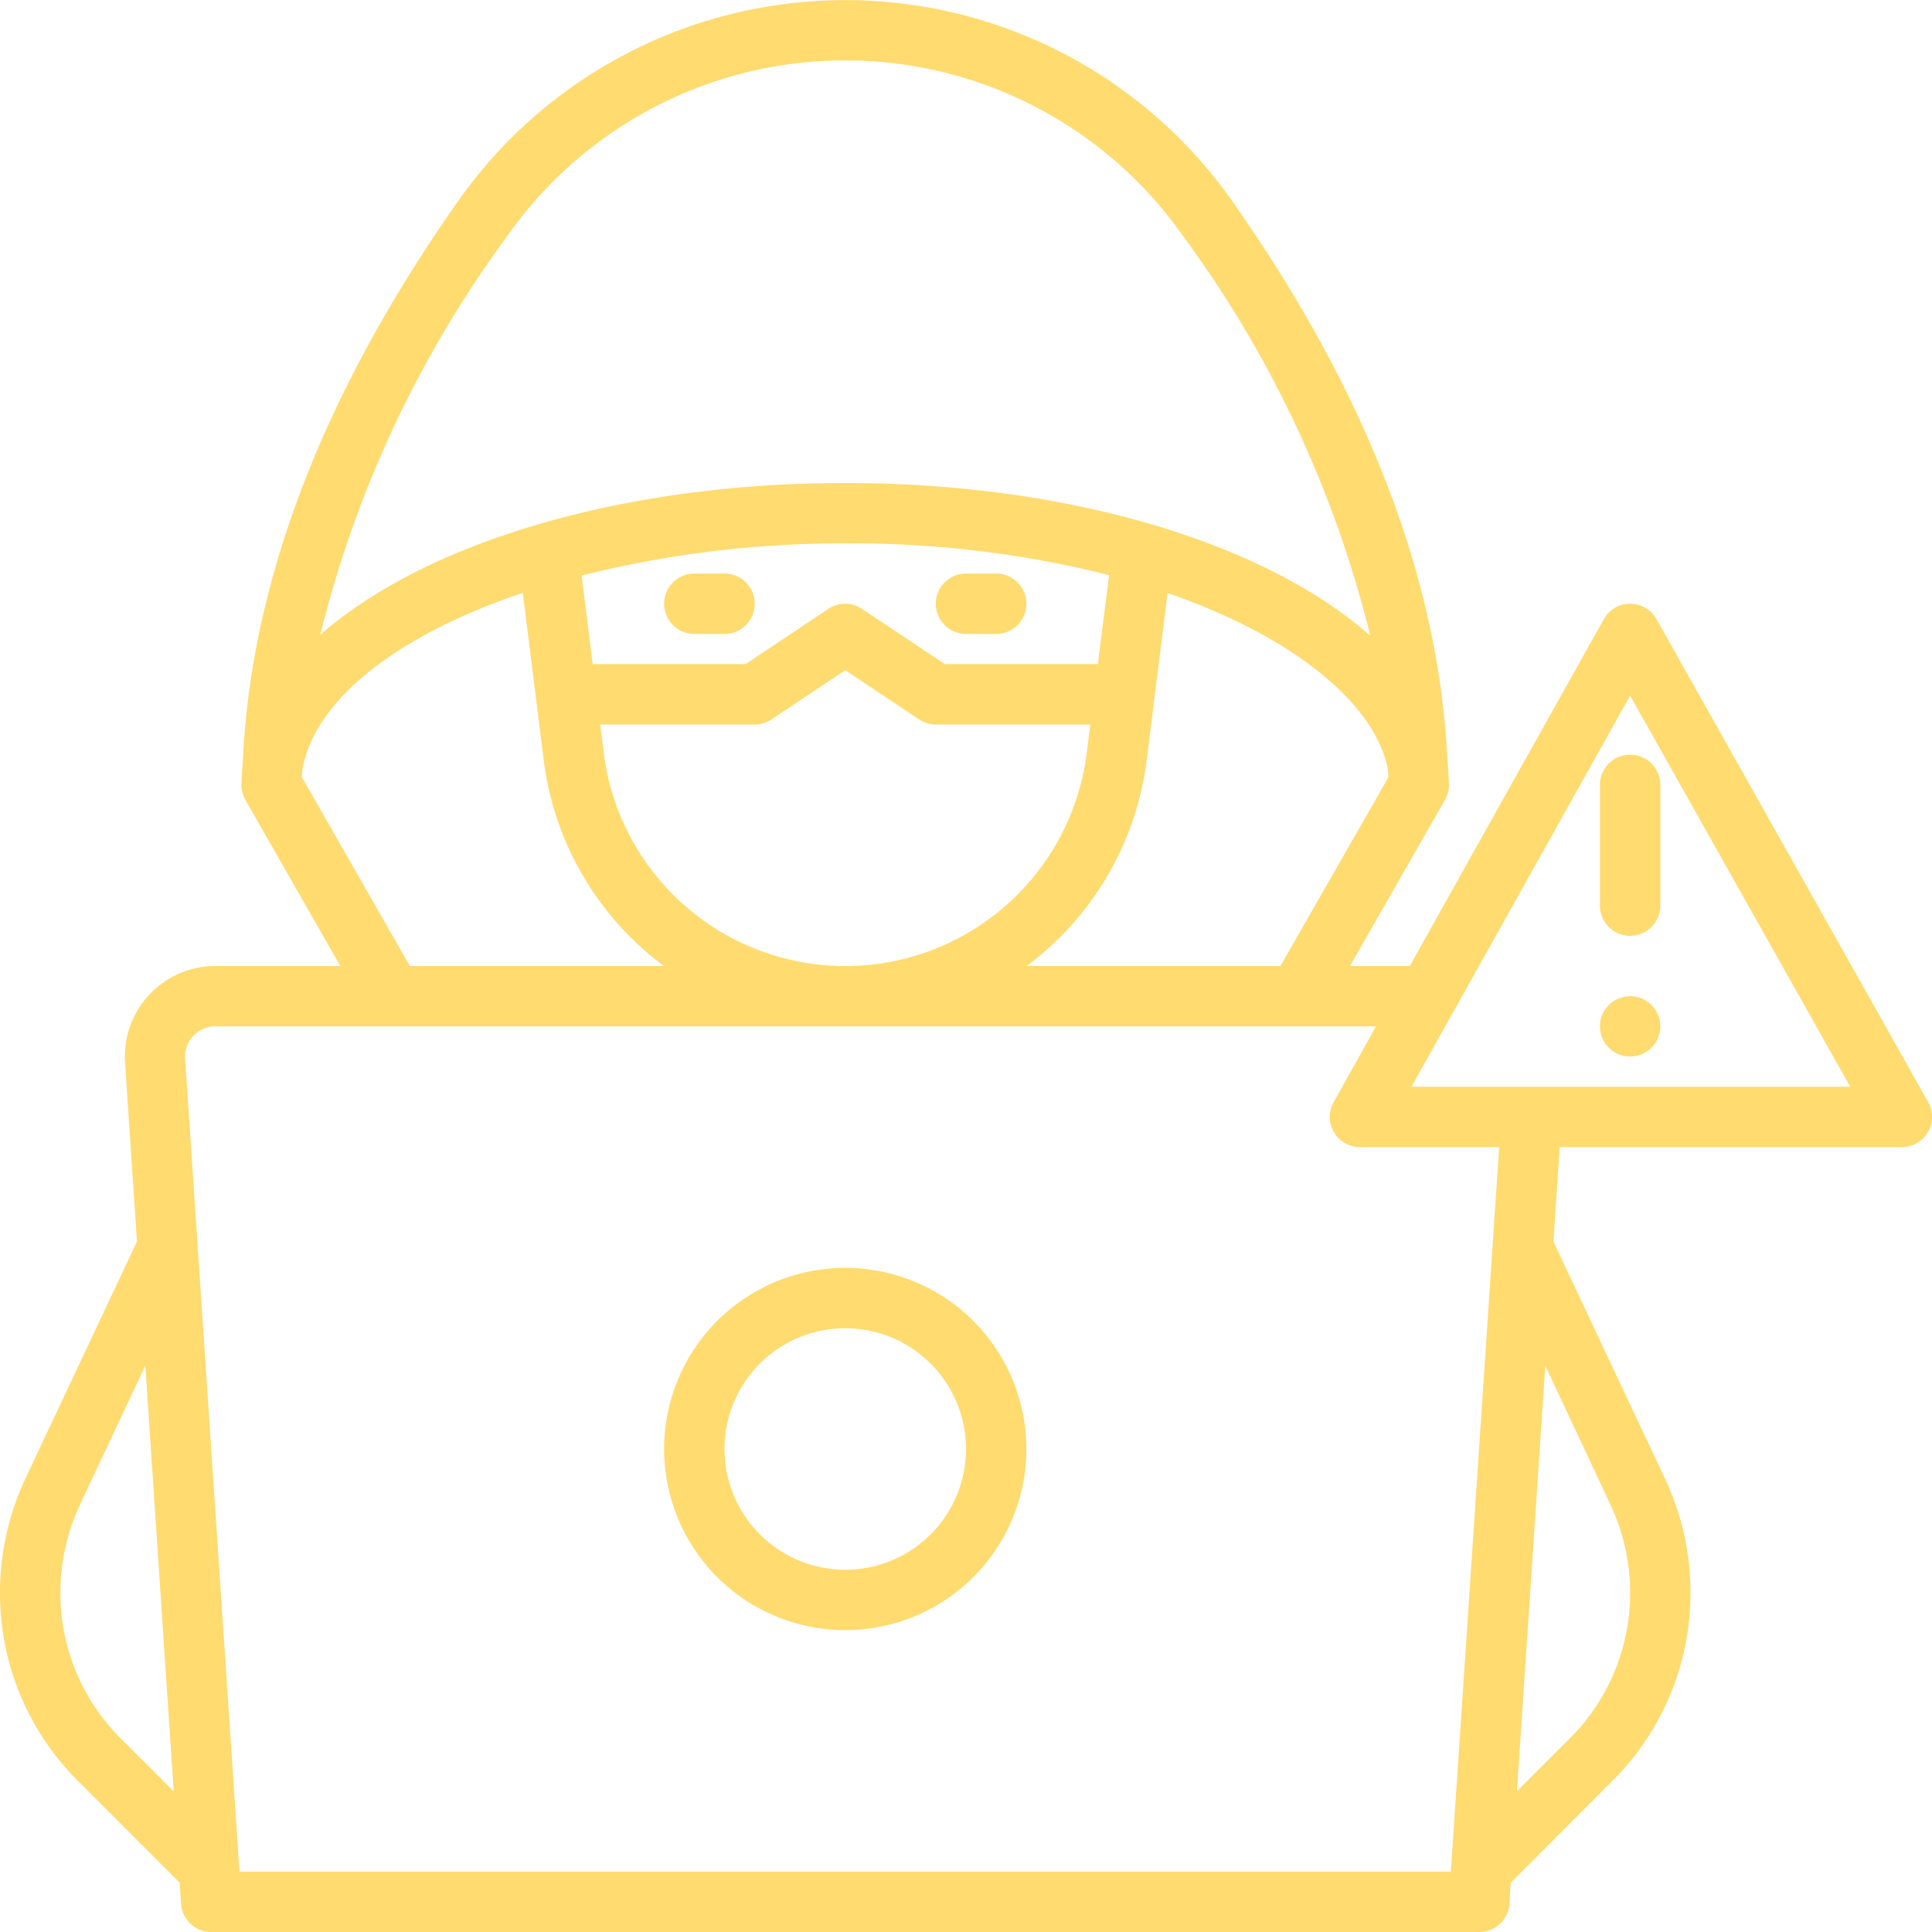 
<svg xmlns="http://www.w3.org/2000/svg" viewBox="0 0 64 64"><g data-name="Layer 9" fill="#ffdb70"><path d="M28 42h0a6 6 0 0 0 0 12h0a6 6 0 0 0 0-12zm-4 6a4 4 0 1 1 4 4A4 4 0 0 1 24 48zM32 21h1a1 1 0 0 0 0-2H32a1 1 0 0 0 0 2zM24 19H23a1 1 0 0 0 0 2h1a1 1 0 0 0 0-2z"/><path d="M63.873,36.51l-9-16A1,1,0,0,0,54,20h0a1,1,0,0,0-.872.512L46.7,32H44.72l3.145-5.5a1,1,0,0,0,.132-.51c0-.189-.045-.8-.05-.824-.279-5.927-2.652-12.137-7.111-18.479a15.674,15.674,0,0,0-25.678,0C10.7,13.027,8.325,19.238,8.046,25.164c0,.031-.047.633-.049.822a1,1,0,0,0,.131.51L11.273,32H7.135a3,3,0,0,0-2.993,3.2l.395,5.93-3.7,7.859A8.9,8.9,0,0,0,0,52.752,8.783,8.783,0,0,0,2.586,59L5.953,62.37l.046.7A1,1,0,0,0,7,64H49a1,1,0,0,0,1-.934l.047-.7L53.407,59A8.779,8.779,0,0,0,56,52.752a8.875,8.875,0,0,0-.842-3.763l-3.692-7.845-.006-.01L51.666,38H63a1,1,0,0,0,.872-1.49ZM42.417,32H34.008a10.047,10.047,0,0,0,3.976-6.814l.693-5.542c4.235,1.465,6.887,3.7,7.3,5.848,0,.084.016.169.018.252ZM20,24.938,19.883,24H25a1.006,1.006,0,0,0,.555-.168L28,22.2l2.445,1.63A1.006,1.006,0,0,0,31,24h5.117L36,24.938a8.062,8.062,0,0,1-16,0ZM36.367,22H31.3l-2.748-1.832a1,1,0,0,0-1.11,0L24.7,22H19.633l-.367-2.934A35.407,35.407,0,0,1,28,18a34.864,34.864,0,0,1,8.739,1.052ZM16.793,7.833a13.676,13.676,0,0,1,22.407,0,37.344,37.344,0,0,1,6.191,13.226C41.941,18.01,35.464,16,28,16S14.055,18,10.61,21.029A37.363,37.363,0,0,1,16.793,7.833ZM10,25.744c0-.085.015-.171.018-.256.421-2.37,3.238-4.478,7.3-5.85l.694,5.548A10.047,10.047,0,0,0,21.992,32H13.577ZM4,57.589a6.794,6.794,0,0,1-2-4.837,6.882,6.882,0,0,1,.651-2.912l2.163-4.6.94,14.1Zm49.346-7.748A6.885,6.885,0,0,1,54,52.752a6.793,6.793,0,0,1-2,4.837l-1.75,1.751.94-14.1ZM48.061,62H7.932l-1.8-26.934a1,1,0,0,1,1-1.066H45.583l-1.405,2.512A1,1,0,0,0,45.05,38h4.612ZM46.755,36,54,23.044,61.291,36Z"/><path d="M53,26v4a1,1,0,0,0,2,0V26a1,1,0,0,0-2,0Z"/><circle cx="54" cy="34" r="1"/></g></svg>